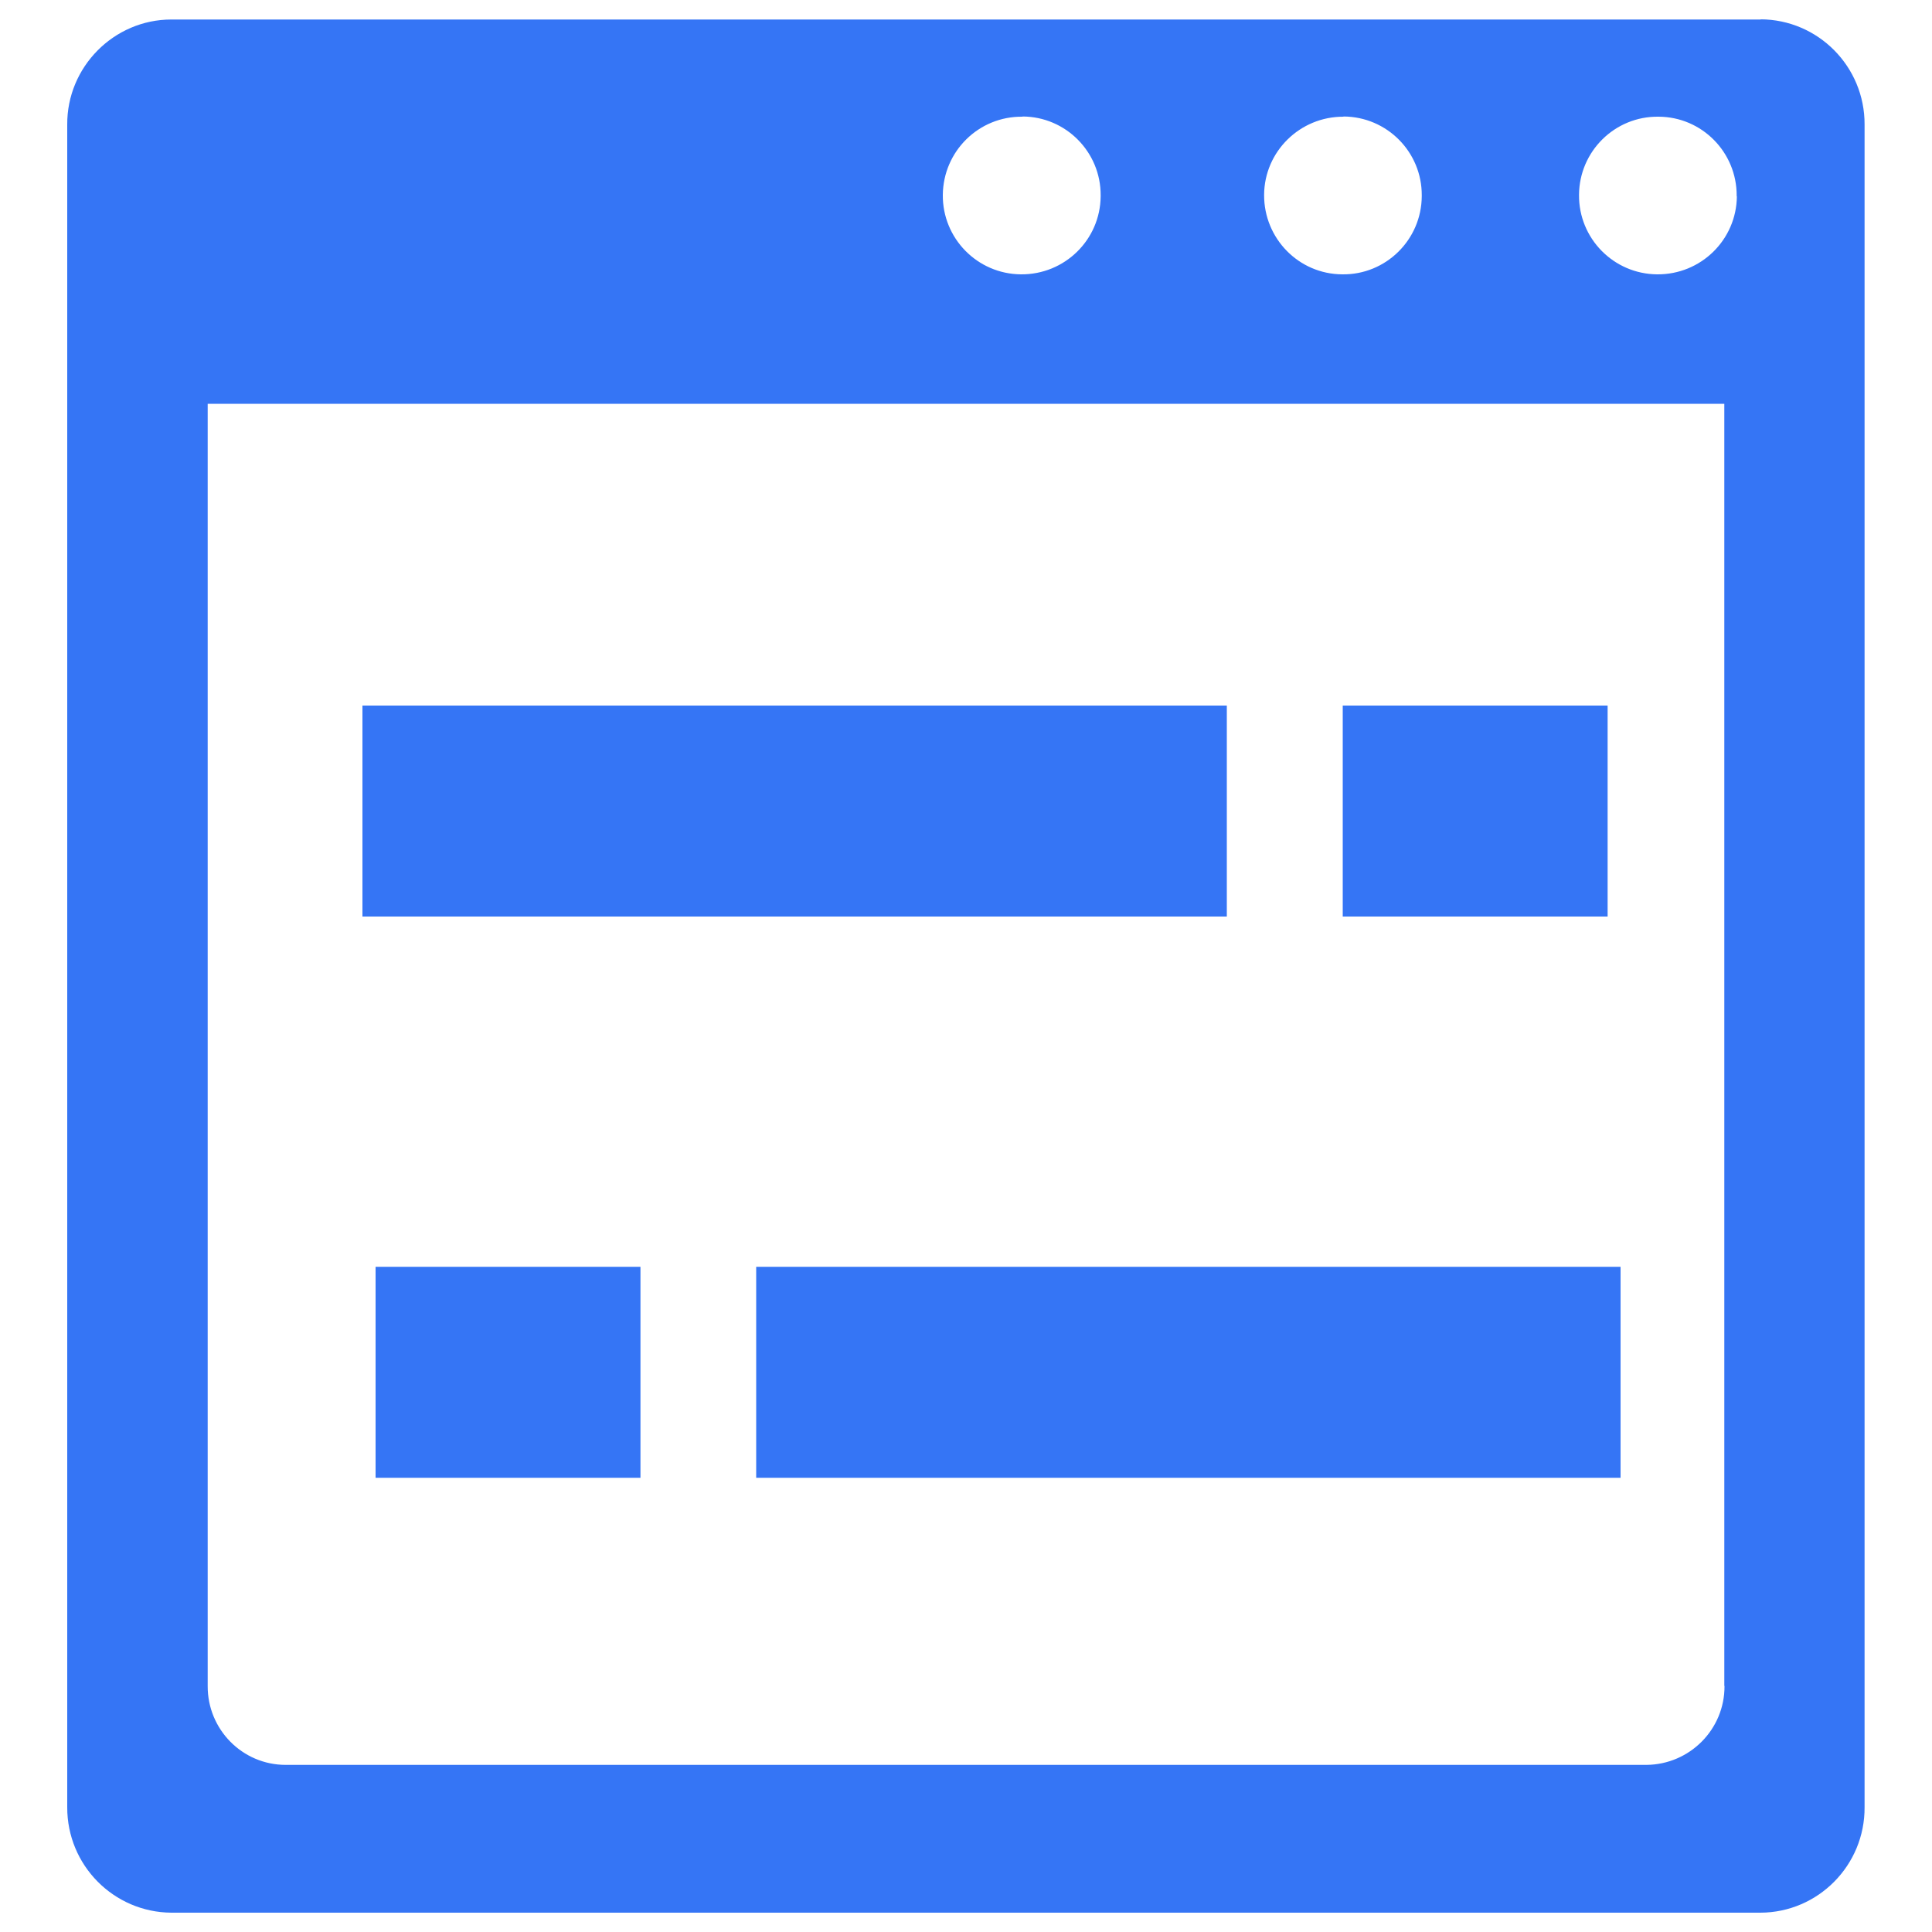 <?xml version="1.0" encoding="UTF-8"?>
<svg id="user-friendly" xmlns="http://www.w3.org/2000/svg" viewBox="0 0 100 100">
  <path id="SMS_API_Integration_1" data-name="SMS API Integration 1" d="M91.14,1.01H8.87c-2.98,0-5.41,2.46-5.39,5.44v87.09h0c-.01,3.01,2.41,5.44,5.39,5.46h82.25c2.99-.01,5.41-2.46,5.39-5.46V6.44c.01-2.99-2.4-5.43-5.39-5.44h.01ZM69.54,6.03c2.25.01,4.06,1.84,4.05,4.08v.04c-.01,2.26-1.86,4.08-4.11,4.05-2.26-.01-4.06-1.86-4.05-4.11.01-2.25,1.86-4.06,4.11-4.05ZM52.93,6.03c2.24.01,4.05,1.84,4.04,4.08v.05c-.02,2.25-1.86,4.06-4.13,4.04-2.25-.02-4.06-1.86-4.04-4.11.02-2.26,1.86-4.08,4.13-4.05ZM89.26,87.27c.01,2.24-1.8,4.06-4.04,4.08H14.79c-2.25,0-4.05-1.84-4.04-4.08V20.9h78.5v66.36h.01ZM89.9,10.16c-.02,2.25-1.86,4.06-4.13,4.04-2.25-.02-4.06-1.86-4.04-4.11.01-2.26,1.86-4.08,4.11-4.05h.01c2.24.01,4.05,1.84,4.04,4.09,0,0,0,.04,0,.04Z" style="fill: #3575f5; fill-rule: evenodd;"/>
  <rect x="18.76" y="36.52" width="44.74" height="10.92" style="fill: #3575f5;"/>
  <rect x="69.5" y="36.52" width="13.71" height="10.92" style="fill: #3575f5;"/>
  <rect x="39.14" y="65.57" width="44.74" height="10.92" style="fill: #3575f5;"/>
  <rect x="19.44" y="65.57" width="13.71" height="10.92" style="fill: #3575f5;"/>
</svg>